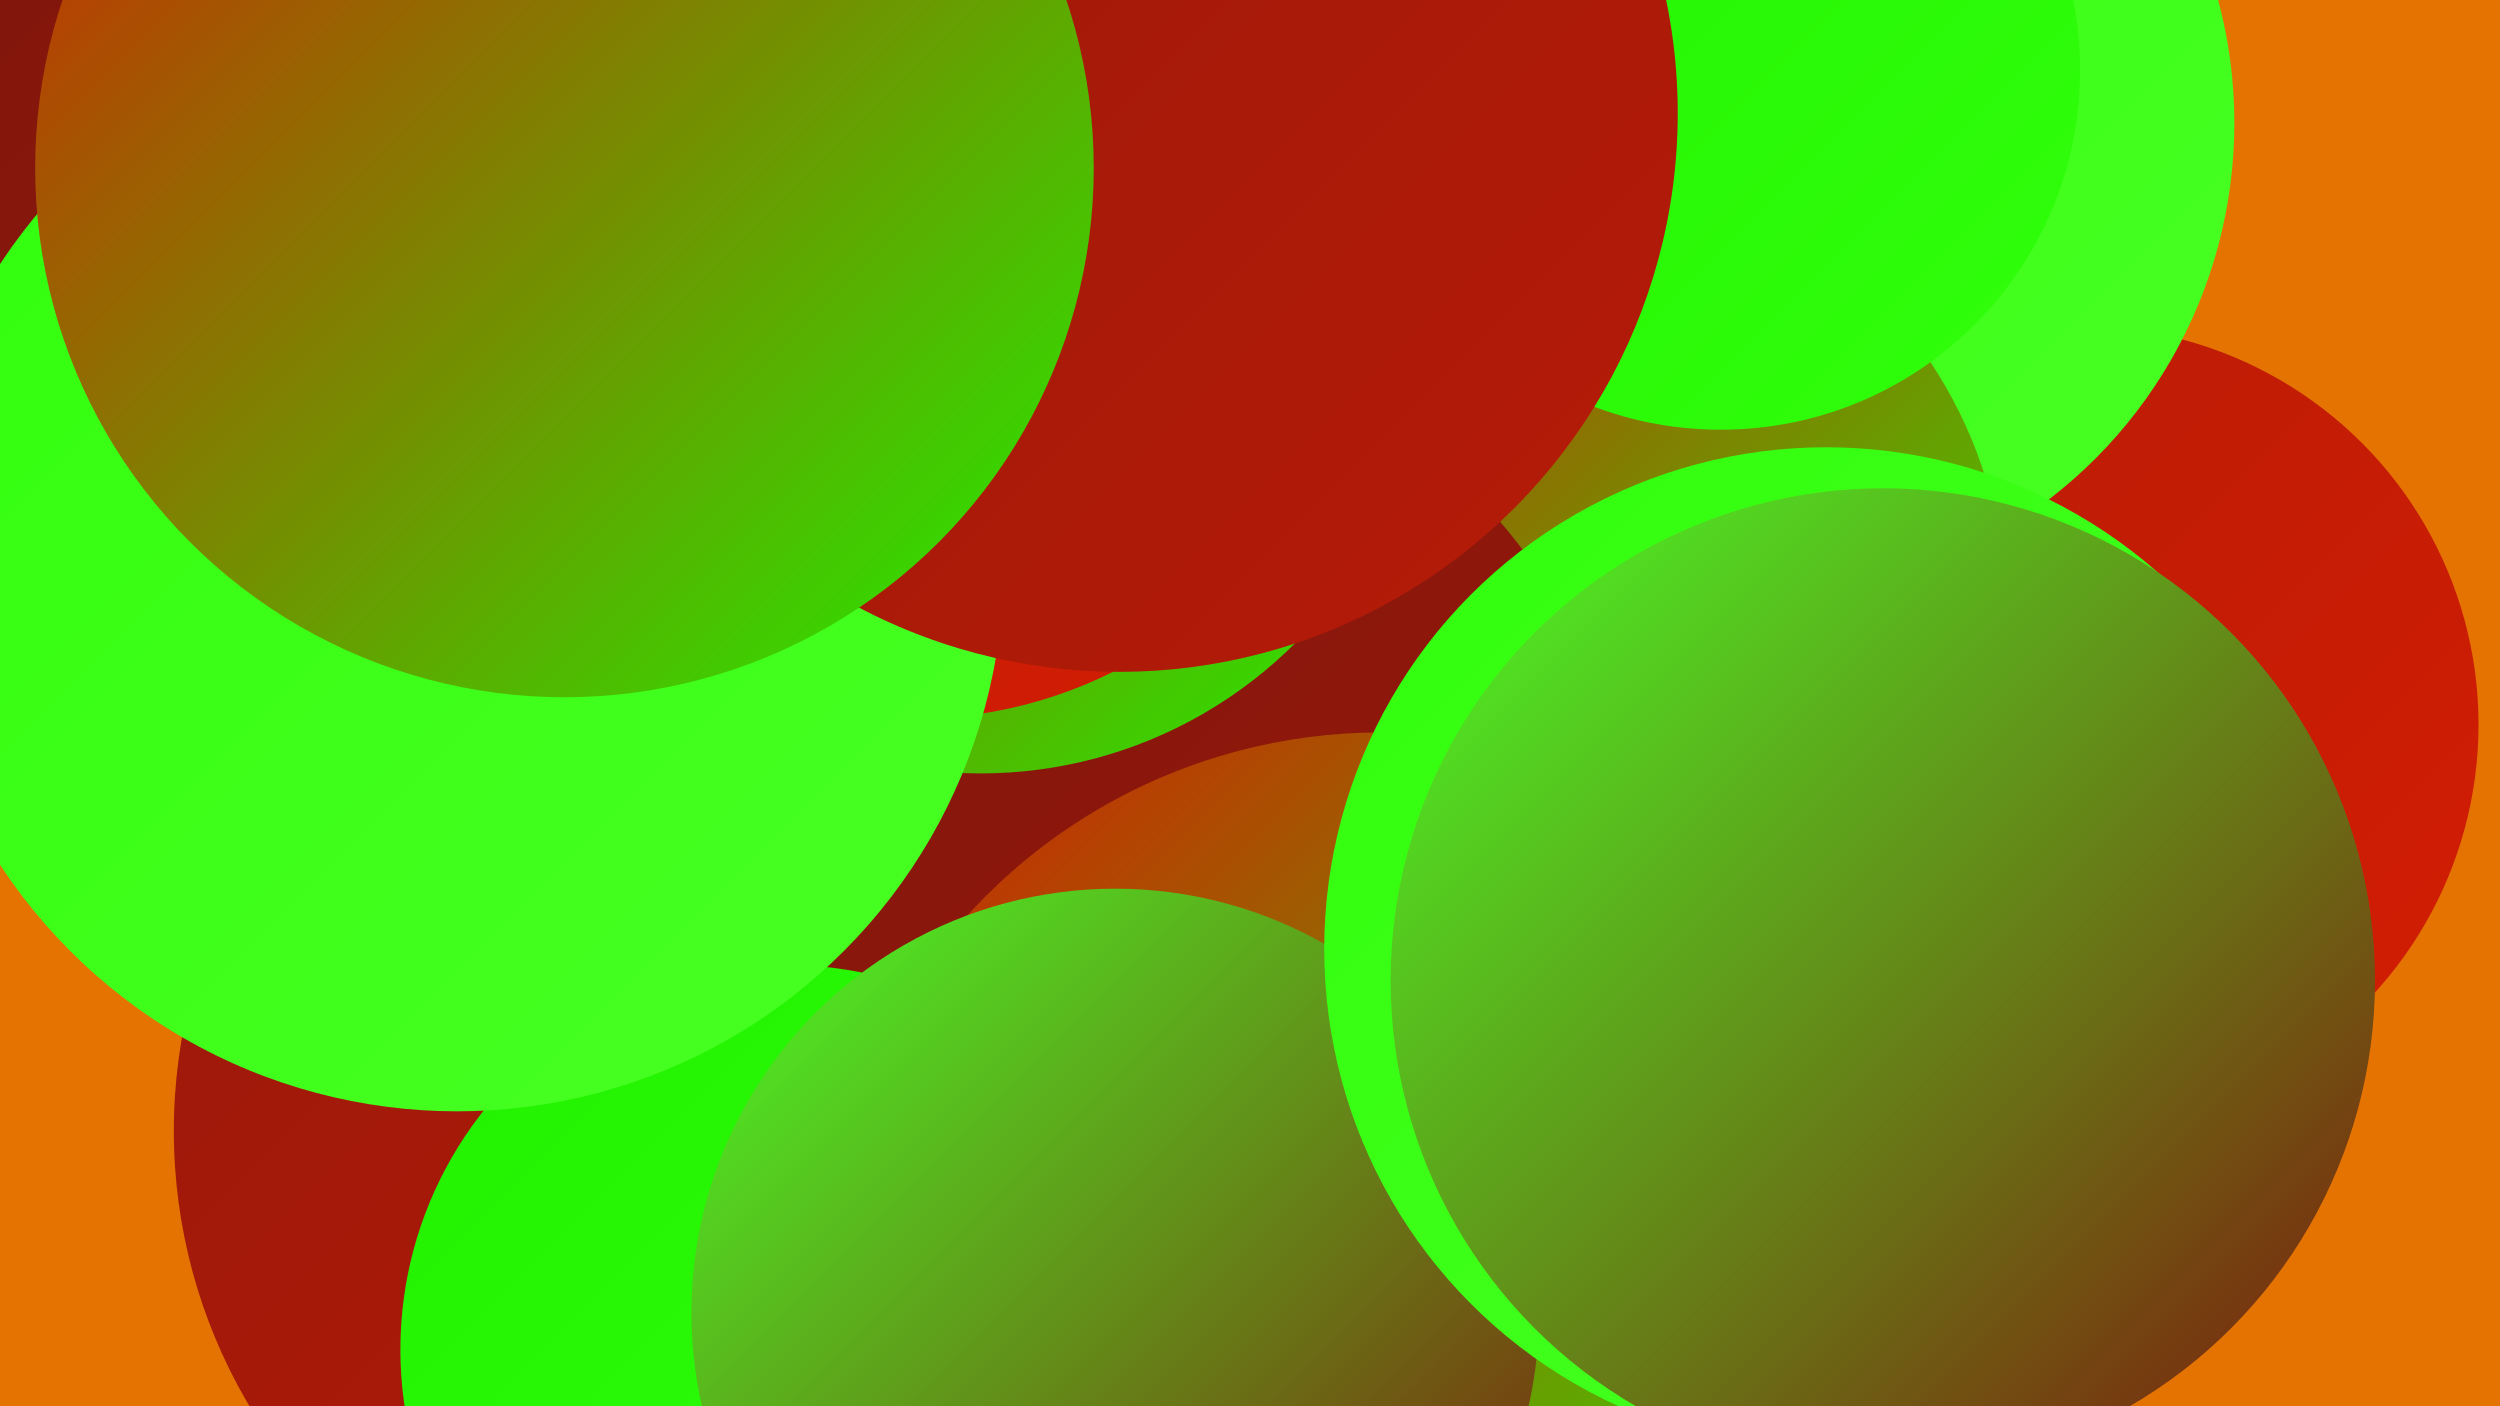 <?xml version="1.0" encoding="UTF-8"?><svg width="1280" height="720" xmlns="http://www.w3.org/2000/svg"><defs><linearGradient id="grad0" x1="0%" y1="0%" x2="100%" y2="100%"><stop offset="0%" style="stop-color:#7e160c;stop-opacity:1" /><stop offset="100%" style="stop-color:#9a180b;stop-opacity:1" /></linearGradient><linearGradient id="grad1" x1="0%" y1="0%" x2="100%" y2="100%"><stop offset="0%" style="stop-color:#9a180b;stop-opacity:1" /><stop offset="100%" style="stop-color:#b61b07;stop-opacity:1" /></linearGradient><linearGradient id="grad2" x1="0%" y1="0%" x2="100%" y2="100%"><stop offset="0%" style="stop-color:#b61b07;stop-opacity:1" /><stop offset="100%" style="stop-color:#d41d03;stop-opacity:1" /></linearGradient><linearGradient id="grad3" x1="0%" y1="0%" x2="100%" y2="100%"><stop offset="0%" style="stop-color:#d41d03;stop-opacity:1" /><stop offset="100%" style="stop-color:#21f100;stop-opacity:1" /></linearGradient><linearGradient id="grad4" x1="0%" y1="0%" x2="100%" y2="100%"><stop offset="0%" style="stop-color:#21f100;stop-opacity:1" /><stop offset="100%" style="stop-color:#31ff0c;stop-opacity:1" /></linearGradient><linearGradient id="grad5" x1="0%" y1="0%" x2="100%" y2="100%"><stop offset="0%" style="stop-color:#31ff0c;stop-opacity:1" /><stop offset="100%" style="stop-color:#49ff25;stop-opacity:1" /></linearGradient><linearGradient id="grad6" x1="0%" y1="0%" x2="100%" y2="100%"><stop offset="0%" style="stop-color:#49ff25;stop-opacity:1" /><stop offset="100%" style="stop-color:#7e160c;stop-opacity:1" /></linearGradient></defs><rect width="1280" height="720" fill="#e47301" /><circle cx="695" cy="47" r="254" fill="url(#grad1)" /><circle cx="365" cy="579" r="276" fill="url(#grad1)" /><circle cx="1065" cy="371" r="204" fill="url(#grad2)" /><circle cx="901" cy="63" r="243" fill="url(#grad5)" /><circle cx="797" cy="313" r="230" fill="url(#grad3)" /><circle cx="573" cy="436" r="258" fill="url(#grad0)" /><circle cx="177" cy="174" r="264" fill="url(#grad0)" /><circle cx="582" cy="23" r="238" fill="url(#grad3)" /><circle cx="502" cy="168" r="228" fill="url(#grad3)" /><circle cx="707" cy="661" r="286" fill="url(#grad3)" /><circle cx="468" cy="140" r="228" fill="url(#grad2)" /><circle cx="402" cy="691" r="197" fill="url(#grad4)" /><circle cx="881" cy="36" r="184" fill="url(#grad4)" /><circle cx="632" cy="58" r="194" fill="url(#grad6)" /><circle cx="571" cy="672" r="217" fill="url(#grad6)" /><circle cx="935" cy="486" r="257" fill="url(#grad5)" /><circle cx="234" cy="289" r="280" fill="url(#grad5)" /><circle cx="573" cy="58" r="286" fill="url(#grad1)" /><circle cx="289" cy="86" r="271" fill="url(#grad3)" /><circle cx="964" cy="502" r="252" fill="url(#grad6)" /></svg>